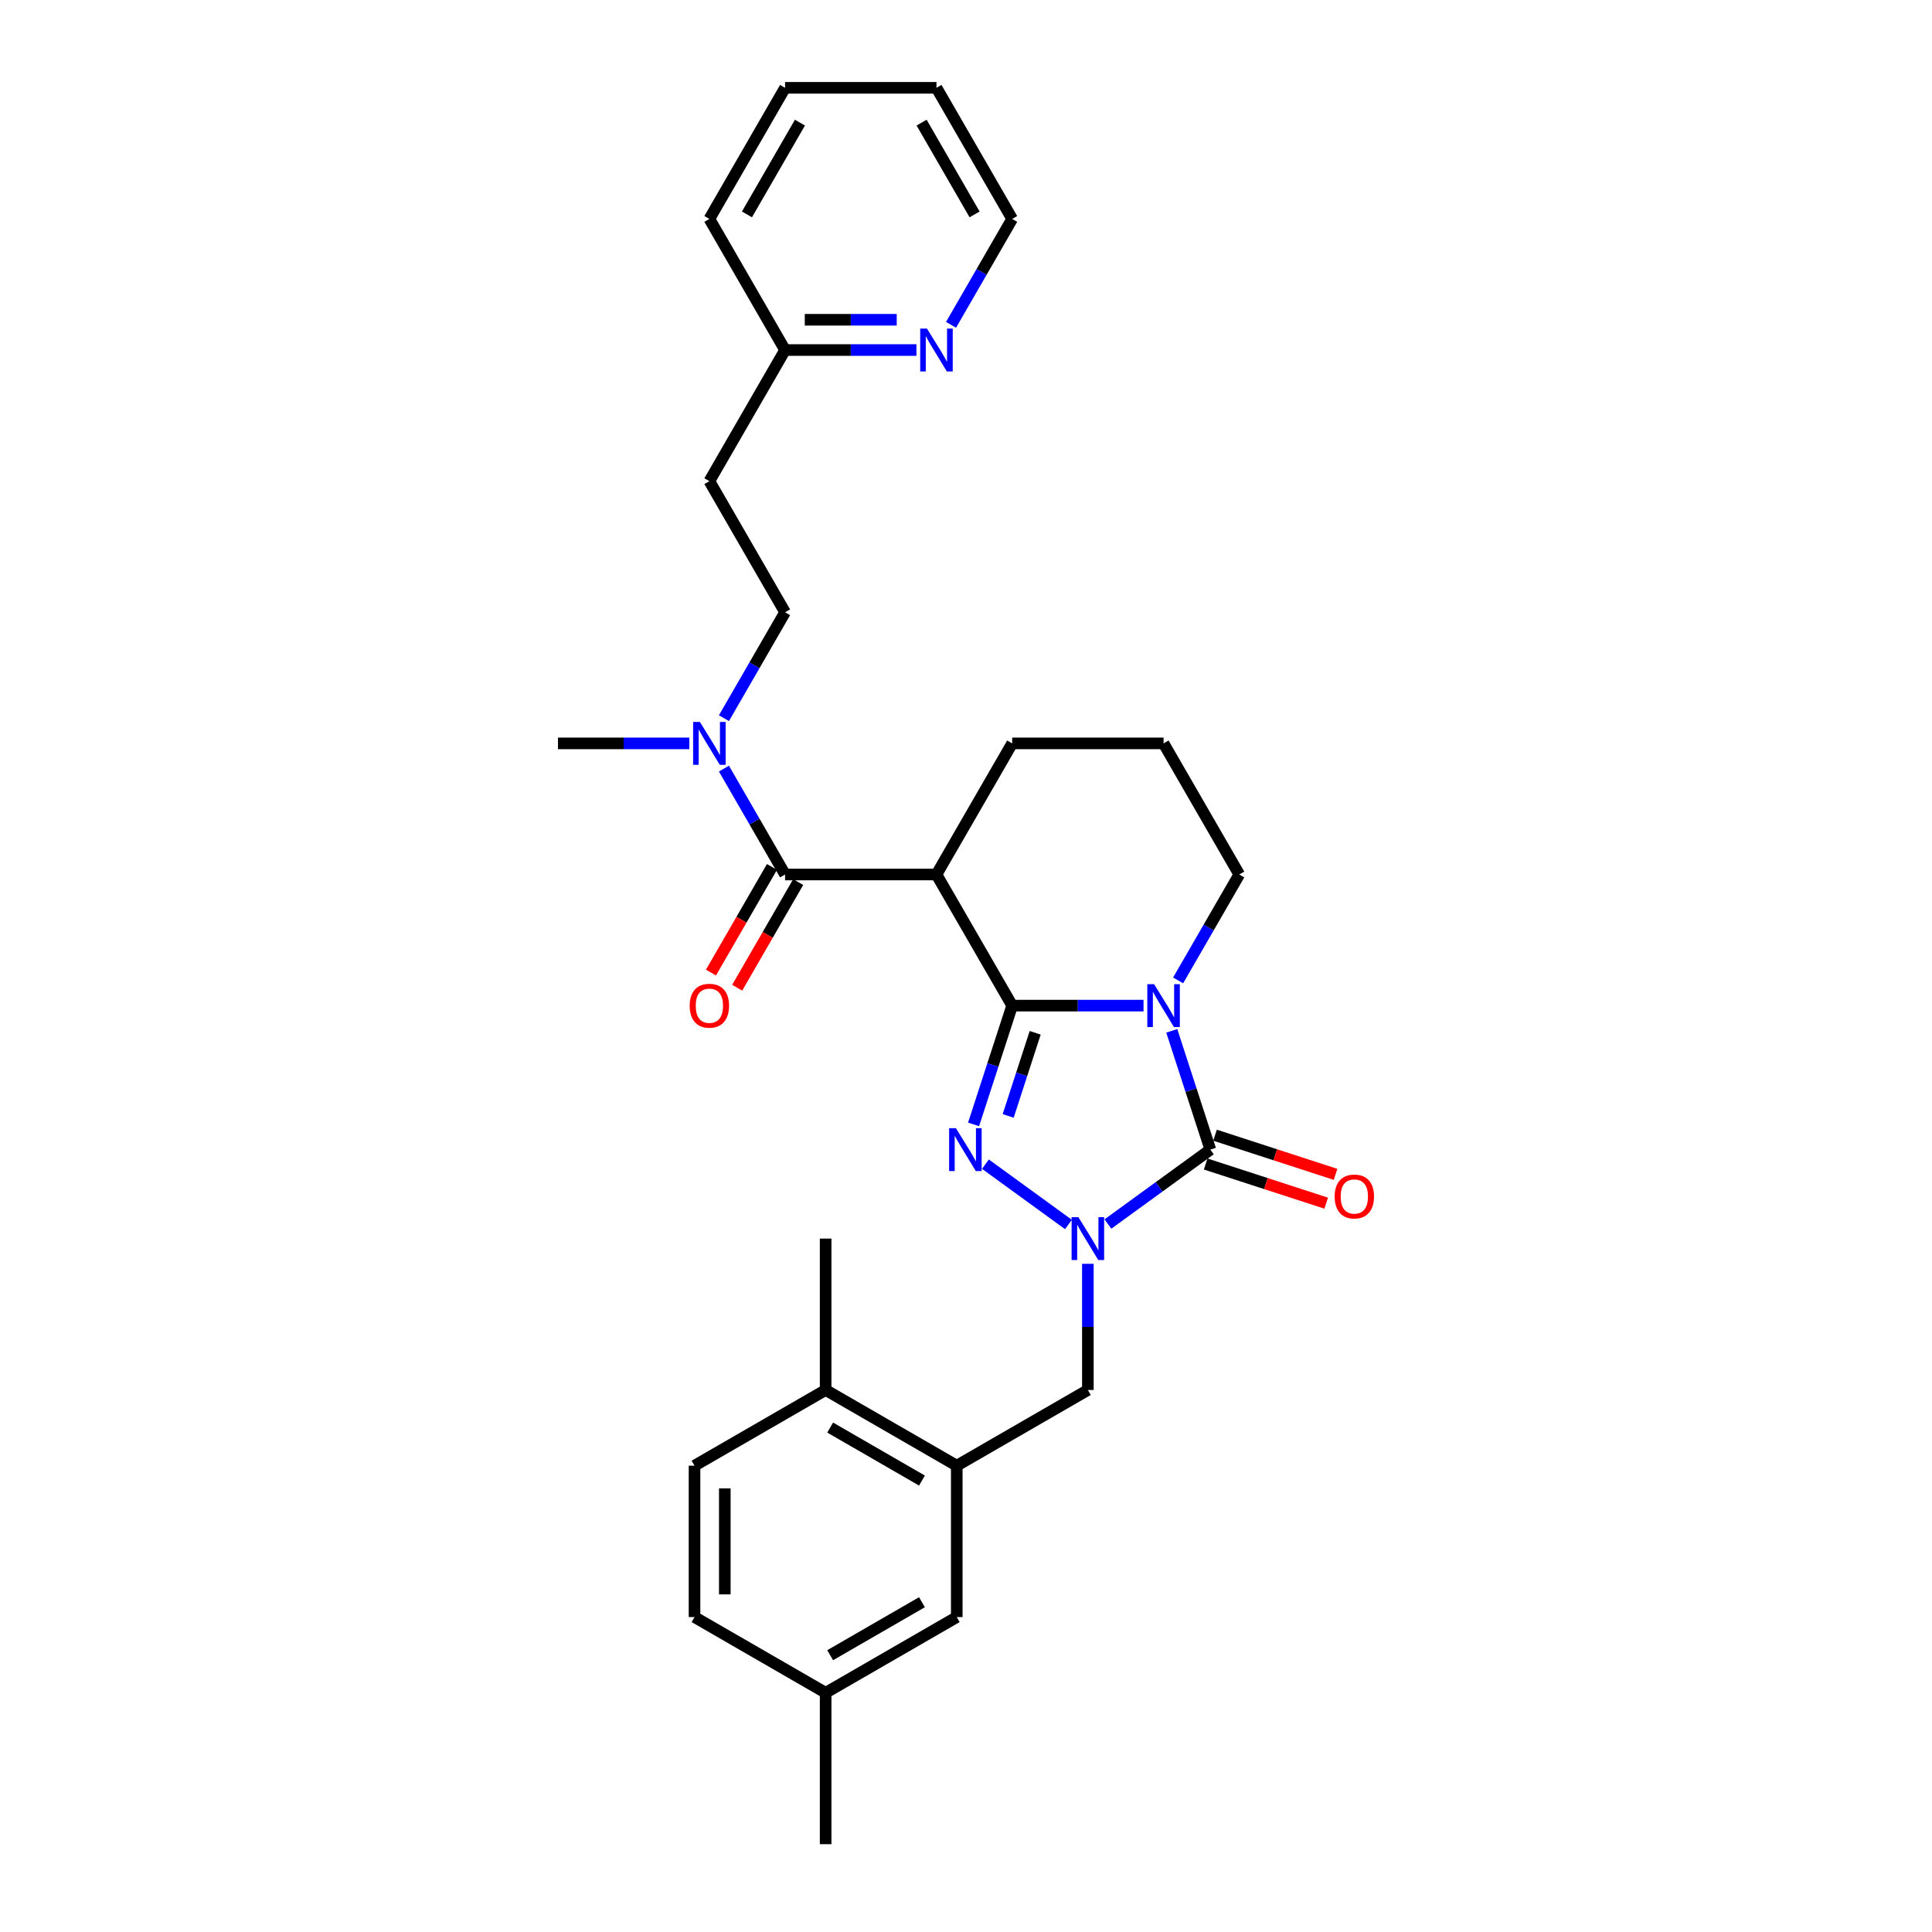 <?xml version='1.0' encoding='iso-8859-1'?>
<svg version='1.1' baseProfile='full'
              xmlns='http://www.w3.org/2000/svg'
                      xmlns:rdkit='http://www.rdkit.org/xml'
                      xmlns:xlink='http://www.w3.org/1999/xlink'
                  xml:space='preserve'
width='1000px' height='1000px' viewBox='0 0 1000 1000'>
<!-- END OF HEADER -->
<rect style='opacity:1.0;fill:#FFFFFF;stroke:none' width='1000' height='1000' x='0' y='0'> </rect>
<path class='bond-0' d='M 523.898,520.505 L 557.892,520.505' style='fill:none;fill-rule:evenodd;stroke:#000000;stroke-width:6px;stroke-linecap:butt;stroke-linejoin:miter;stroke-opacity:1' />
<path class='bond-0' d='M 557.892,520.505 L 591.886,520.505' style='fill:none;fill-rule:evenodd;stroke:#0000FF;stroke-width:6px;stroke-linecap:butt;stroke-linejoin:miter;stroke-opacity:1' />
<path class='bond-1' d='M 523.898,520.505 L 513.911,551.241' style='fill:none;fill-rule:evenodd;stroke:#000000;stroke-width:6px;stroke-linecap:butt;stroke-linejoin:miter;stroke-opacity:1' />
<path class='bond-1' d='M 513.911,551.241 L 503.924,581.977' style='fill:none;fill-rule:evenodd;stroke:#0000FF;stroke-width:6px;stroke-linecap:butt;stroke-linejoin:miter;stroke-opacity:1' />
<path class='bond-1' d='M 535.807,534.569 L 528.817,556.084' style='fill:none;fill-rule:evenodd;stroke:#000000;stroke-width:6px;stroke-linecap:butt;stroke-linejoin:miter;stroke-opacity:1' />
<path class='bond-1' d='M 528.817,556.084 L 521.826,577.6' style='fill:none;fill-rule:evenodd;stroke:#0000FF;stroke-width:6px;stroke-linecap:butt;stroke-linejoin:miter;stroke-opacity:1' />
<path class='bond-4' d='M 523.898,520.505 L 484.716,452.641' style='fill:none;fill-rule:evenodd;stroke:#000000;stroke-width:6px;stroke-linecap:butt;stroke-linejoin:miter;stroke-opacity:1' />
<path class='bond-3' d='M 606.503,533.56 L 616.49,564.297' style='fill:none;fill-rule:evenodd;stroke:#0000FF;stroke-width:6px;stroke-linecap:butt;stroke-linejoin:miter;stroke-opacity:1' />
<path class='bond-3' d='M 616.49,564.297 L 626.476,595.033' style='fill:none;fill-rule:evenodd;stroke:#000000;stroke-width:6px;stroke-linecap:butt;stroke-linejoin:miter;stroke-opacity:1' />
<path class='bond-15' d='M 609.798,507.45 L 625.62,480.045' style='fill:none;fill-rule:evenodd;stroke:#0000FF;stroke-width:6px;stroke-linecap:butt;stroke-linejoin:miter;stroke-opacity:1' />
<path class='bond-15' d='M 625.62,480.045 L 641.442,452.641' style='fill:none;fill-rule:evenodd;stroke:#000000;stroke-width:6px;stroke-linecap:butt;stroke-linejoin:miter;stroke-opacity:1' />
<path class='bond-2' d='M 510.058,602.571 L 553.025,633.788' style='fill:none;fill-rule:evenodd;stroke:#0000FF;stroke-width:6px;stroke-linecap:butt;stroke-linejoin:miter;stroke-opacity:1' />
<path class='bond-6' d='M 563.079,654.149 L 563.079,686.803' style='fill:none;fill-rule:evenodd;stroke:#0000FF;stroke-width:6px;stroke-linecap:butt;stroke-linejoin:miter;stroke-opacity:1' />
<path class='bond-6' d='M 563.079,686.803 L 563.079,719.456' style='fill:none;fill-rule:evenodd;stroke:#000000;stroke-width:6px;stroke-linecap:butt;stroke-linejoin:miter;stroke-opacity:1' />
<path class='bond-30' d='M 573.455,633.555 L 599.965,614.294' style='fill:none;fill-rule:evenodd;stroke:#0000FF;stroke-width:6px;stroke-linecap:butt;stroke-linejoin:miter;stroke-opacity:1' />
<path class='bond-30' d='M 599.965,614.294 L 626.476,595.033' style='fill:none;fill-rule:evenodd;stroke:#000000;stroke-width:6px;stroke-linecap:butt;stroke-linejoin:miter;stroke-opacity:1' />
<path class='bond-9' d='M 624.055,602.486 L 655.246,612.62' style='fill:none;fill-rule:evenodd;stroke:#000000;stroke-width:6px;stroke-linecap:butt;stroke-linejoin:miter;stroke-opacity:1' />
<path class='bond-9' d='M 655.246,612.62 L 686.436,622.754' style='fill:none;fill-rule:evenodd;stroke:#FF0000;stroke-width:6px;stroke-linecap:butt;stroke-linejoin:miter;stroke-opacity:1' />
<path class='bond-9' d='M 628.898,587.58 L 660.089,597.714' style='fill:none;fill-rule:evenodd;stroke:#000000;stroke-width:6px;stroke-linecap:butt;stroke-linejoin:miter;stroke-opacity:1' />
<path class='bond-9' d='M 660.089,597.714 L 691.279,607.849' style='fill:none;fill-rule:evenodd;stroke:#FF0000;stroke-width:6px;stroke-linecap:butt;stroke-linejoin:miter;stroke-opacity:1' />
<path class='bond-5' d='M 484.716,452.641 L 406.353,452.641' style='fill:none;fill-rule:evenodd;stroke:#000000;stroke-width:6px;stroke-linecap:butt;stroke-linejoin:miter;stroke-opacity:1' />
<path class='bond-19' d='M 484.716,452.641 L 523.898,384.776' style='fill:none;fill-rule:evenodd;stroke:#000000;stroke-width:6px;stroke-linecap:butt;stroke-linejoin:miter;stroke-opacity:1' />
<path class='bond-8' d='M 406.353,452.641 L 390.531,425.236' style='fill:none;fill-rule:evenodd;stroke:#000000;stroke-width:6px;stroke-linecap:butt;stroke-linejoin:miter;stroke-opacity:1' />
<path class='bond-8' d='M 390.531,425.236 L 374.709,397.832' style='fill:none;fill-rule:evenodd;stroke:#0000FF;stroke-width:6px;stroke-linecap:butt;stroke-linejoin:miter;stroke-opacity:1' />
<path class='bond-10' d='M 399.567,448.723 L 383.781,476.064' style='fill:none;fill-rule:evenodd;stroke:#000000;stroke-width:6px;stroke-linecap:butt;stroke-linejoin:miter;stroke-opacity:1' />
<path class='bond-10' d='M 383.781,476.064 L 367.995,503.406' style='fill:none;fill-rule:evenodd;stroke:#FF0000;stroke-width:6px;stroke-linecap:butt;stroke-linejoin:miter;stroke-opacity:1' />
<path class='bond-10' d='M 413.14,456.559 L 397.354,483.901' style='fill:none;fill-rule:evenodd;stroke:#000000;stroke-width:6px;stroke-linecap:butt;stroke-linejoin:miter;stroke-opacity:1' />
<path class='bond-10' d='M 397.354,483.901 L 381.568,511.243' style='fill:none;fill-rule:evenodd;stroke:#FF0000;stroke-width:6px;stroke-linecap:butt;stroke-linejoin:miter;stroke-opacity:1' />
<path class='bond-7' d='M 563.079,719.456 L 495.215,758.638' style='fill:none;fill-rule:evenodd;stroke:#000000;stroke-width:6px;stroke-linecap:butt;stroke-linejoin:miter;stroke-opacity:1' />
<path class='bond-11' d='M 495.215,758.638 L 427.351,719.456' style='fill:none;fill-rule:evenodd;stroke:#000000;stroke-width:6px;stroke-linecap:butt;stroke-linejoin:miter;stroke-opacity:1' />
<path class='bond-11' d='M 477.199,766.334 L 429.694,738.906' style='fill:none;fill-rule:evenodd;stroke:#000000;stroke-width:6px;stroke-linecap:butt;stroke-linejoin:miter;stroke-opacity:1' />
<path class='bond-12' d='M 495.215,758.638 L 495.215,837.001' style='fill:none;fill-rule:evenodd;stroke:#000000;stroke-width:6px;stroke-linecap:butt;stroke-linejoin:miter;stroke-opacity:1' />
<path class='bond-14' d='M 374.709,371.721 L 390.531,344.317' style='fill:none;fill-rule:evenodd;stroke:#0000FF;stroke-width:6px;stroke-linecap:butt;stroke-linejoin:miter;stroke-opacity:1' />
<path class='bond-14' d='M 390.531,344.317 L 406.353,316.912' style='fill:none;fill-rule:evenodd;stroke:#000000;stroke-width:6px;stroke-linecap:butt;stroke-linejoin:miter;stroke-opacity:1' />
<path class='bond-23' d='M 356.797,384.776 L 322.803,384.776' style='fill:none;fill-rule:evenodd;stroke:#0000FF;stroke-width:6px;stroke-linecap:butt;stroke-linejoin:miter;stroke-opacity:1' />
<path class='bond-23' d='M 322.803,384.776 L 288.809,384.776' style='fill:none;fill-rule:evenodd;stroke:#000000;stroke-width:6px;stroke-linecap:butt;stroke-linejoin:miter;stroke-opacity:1' />
<path class='bond-17' d='M 427.351,719.456 L 359.486,758.638' style='fill:none;fill-rule:evenodd;stroke:#000000;stroke-width:6px;stroke-linecap:butt;stroke-linejoin:miter;stroke-opacity:1' />
<path class='bond-25' d='M 427.351,719.456 L 427.351,641.093' style='fill:none;fill-rule:evenodd;stroke:#000000;stroke-width:6px;stroke-linecap:butt;stroke-linejoin:miter;stroke-opacity:1' />
<path class='bond-20' d='M 495.215,837.001 L 427.351,876.182' style='fill:none;fill-rule:evenodd;stroke:#000000;stroke-width:6px;stroke-linecap:butt;stroke-linejoin:miter;stroke-opacity:1' />
<path class='bond-20' d='M 477.199,829.305 L 429.694,856.732' style='fill:none;fill-rule:evenodd;stroke:#000000;stroke-width:6px;stroke-linecap:butt;stroke-linejoin:miter;stroke-opacity:1' />
<path class='bond-13' d='M 474.341,181.183 L 440.347,181.183' style='fill:none;fill-rule:evenodd;stroke:#0000FF;stroke-width:6px;stroke-linecap:butt;stroke-linejoin:miter;stroke-opacity:1' />
<path class='bond-13' d='M 440.347,181.183 L 406.353,181.183' style='fill:none;fill-rule:evenodd;stroke:#000000;stroke-width:6px;stroke-linecap:butt;stroke-linejoin:miter;stroke-opacity:1' />
<path class='bond-13' d='M 464.143,165.511 L 440.347,165.511' style='fill:none;fill-rule:evenodd;stroke:#0000FF;stroke-width:6px;stroke-linecap:butt;stroke-linejoin:miter;stroke-opacity:1' />
<path class='bond-13' d='M 440.347,165.511 L 416.551,165.511' style='fill:none;fill-rule:evenodd;stroke:#000000;stroke-width:6px;stroke-linecap:butt;stroke-linejoin:miter;stroke-opacity:1' />
<path class='bond-24' d='M 492.254,168.128 L 508.076,140.723' style='fill:none;fill-rule:evenodd;stroke:#0000FF;stroke-width:6px;stroke-linecap:butt;stroke-linejoin:miter;stroke-opacity:1' />
<path class='bond-24' d='M 508.076,140.723 L 523.898,113.319' style='fill:none;fill-rule:evenodd;stroke:#000000;stroke-width:6px;stroke-linecap:butt;stroke-linejoin:miter;stroke-opacity:1' />
<path class='bond-16' d='M 406.353,316.912 L 367.172,249.048' style='fill:none;fill-rule:evenodd;stroke:#000000;stroke-width:6px;stroke-linecap:butt;stroke-linejoin:miter;stroke-opacity:1' />
<path class='bond-31' d='M 641.442,452.641 L 602.261,384.776' style='fill:none;fill-rule:evenodd;stroke:#000000;stroke-width:6px;stroke-linecap:butt;stroke-linejoin:miter;stroke-opacity:1' />
<path class='bond-18' d='M 367.172,249.048 L 406.353,181.183' style='fill:none;fill-rule:evenodd;stroke:#000000;stroke-width:6px;stroke-linecap:butt;stroke-linejoin:miter;stroke-opacity:1' />
<path class='bond-32' d='M 359.486,758.638 L 359.486,837.001' style='fill:none;fill-rule:evenodd;stroke:#000000;stroke-width:6px;stroke-linecap:butt;stroke-linejoin:miter;stroke-opacity:1' />
<path class='bond-32' d='M 375.159,770.392 L 375.159,825.246' style='fill:none;fill-rule:evenodd;stroke:#000000;stroke-width:6px;stroke-linecap:butt;stroke-linejoin:miter;stroke-opacity:1' />
<path class='bond-26' d='M 406.353,181.183 L 367.172,113.319' style='fill:none;fill-rule:evenodd;stroke:#000000;stroke-width:6px;stroke-linecap:butt;stroke-linejoin:miter;stroke-opacity:1' />
<path class='bond-22' d='M 523.898,384.776 L 602.261,384.776' style='fill:none;fill-rule:evenodd;stroke:#000000;stroke-width:6px;stroke-linecap:butt;stroke-linejoin:miter;stroke-opacity:1' />
<path class='bond-21' d='M 427.351,876.182 L 359.486,837.001' style='fill:none;fill-rule:evenodd;stroke:#000000;stroke-width:6px;stroke-linecap:butt;stroke-linejoin:miter;stroke-opacity:1' />
<path class='bond-27' d='M 427.351,876.182 L 427.351,954.545' style='fill:none;fill-rule:evenodd;stroke:#000000;stroke-width:6px;stroke-linecap:butt;stroke-linejoin:miter;stroke-opacity:1' />
<path class='bond-33' d='M 523.898,113.319 L 484.716,45.455' style='fill:none;fill-rule:evenodd;stroke:#000000;stroke-width:6px;stroke-linecap:butt;stroke-linejoin:miter;stroke-opacity:1' />
<path class='bond-33' d='M 504.448,110.976 L 477.021,63.471' style='fill:none;fill-rule:evenodd;stroke:#000000;stroke-width:6px;stroke-linecap:butt;stroke-linejoin:miter;stroke-opacity:1' />
<path class='bond-29' d='M 367.172,113.319 L 406.353,45.455' style='fill:none;fill-rule:evenodd;stroke:#000000;stroke-width:6px;stroke-linecap:butt;stroke-linejoin:miter;stroke-opacity:1' />
<path class='bond-29' d='M 386.622,110.976 L 414.049,63.471' style='fill:none;fill-rule:evenodd;stroke:#000000;stroke-width:6px;stroke-linecap:butt;stroke-linejoin:miter;stroke-opacity:1' />
<path class='bond-28' d='M 484.716,45.455 L 406.353,45.455' style='fill:none;fill-rule:evenodd;stroke:#000000;stroke-width:6px;stroke-linecap:butt;stroke-linejoin:miter;stroke-opacity:1' />
<path  class='atom-1' d='M 597.355 509.409
L 604.627 521.163
Q 605.348 522.323, 606.508 524.423
Q 607.668 526.523, 607.731 526.649
L 607.731 509.409
L 610.677 509.409
L 610.677 531.601
L 607.637 531.601
L 599.832 518.75
Q 598.923 517.245, 597.951 515.521
Q 597.011 513.797, 596.728 513.264
L 596.728 531.601
L 593.845 531.601
L 593.845 509.409
L 597.355 509.409
' fill='#0000FF'/>
<path  class='atom-2' d='M 494.777 583.937
L 502.049 595.691
Q 502.77 596.851, 503.93 598.951
Q 505.089 601.051, 505.152 601.176
L 505.152 583.937
L 508.099 583.937
L 508.099 606.129
L 505.058 606.129
L 497.253 593.277
Q 496.344 591.773, 495.372 590.049
Q 494.432 588.325, 494.15 587.792
L 494.15 606.129
L 491.266 606.129
L 491.266 583.937
L 494.777 583.937
' fill='#0000FF'/>
<path  class='atom-3' d='M 558.174 629.997
L 565.446 641.752
Q 566.167 642.911, 567.327 645.012
Q 568.486 647.112, 568.549 647.237
L 568.549 629.997
L 571.496 629.997
L 571.496 652.19
L 568.455 652.19
L 560.65 639.338
Q 559.741 637.833, 558.769 636.109
Q 557.829 634.386, 557.547 633.853
L 557.547 652.19
L 554.663 652.19
L 554.663 629.997
L 558.174 629.997
' fill='#0000FF'/>
<path  class='atom-9' d='M 362.266 373.68
L 369.538 385.435
Q 370.259 386.594, 371.419 388.695
Q 372.579 390.795, 372.642 390.92
L 372.642 373.68
L 375.588 373.68
L 375.588 395.873
L 372.548 395.873
L 364.743 383.021
Q 363.834 381.516, 362.862 379.792
Q 361.921 378.068, 361.639 377.536
L 361.639 395.873
L 358.756 395.873
L 358.756 373.68
L 362.266 373.68
' fill='#0000FF'/>
<path  class='atom-10' d='M 690.817 619.311
Q 690.817 613.982, 693.45 611.004
Q 696.083 608.027, 701.004 608.027
Q 705.925 608.027, 708.558 611.004
Q 711.191 613.982, 711.191 619.311
Q 711.191 624.702, 708.527 627.774
Q 705.863 630.815, 701.004 630.815
Q 696.114 630.815, 693.45 627.774
Q 690.817 624.734, 690.817 619.311
M 701.004 628.307
Q 704.389 628.307, 706.207 626.05
Q 708.057 623.762, 708.057 619.311
Q 708.057 614.954, 706.207 612.76
Q 704.389 610.534, 701.004 610.534
Q 697.619 610.534, 695.769 612.728
Q 693.951 614.923, 693.951 619.311
Q 693.951 623.793, 695.769 626.05
Q 697.619 628.307, 701.004 628.307
' fill='#FF0000'/>
<path  class='atom-11' d='M 356.985 520.568
Q 356.985 515.239, 359.618 512.261
Q 362.251 509.284, 367.172 509.284
Q 372.093 509.284, 374.726 512.261
Q 377.359 515.239, 377.359 520.568
Q 377.359 525.959, 374.695 529.031
Q 372.03 532.071, 367.172 532.071
Q 362.282 532.071, 359.618 529.031
Q 356.985 525.991, 356.985 520.568
M 367.172 529.564
Q 370.557 529.564, 372.375 527.307
Q 374.224 525.019, 374.224 520.568
Q 374.224 516.211, 372.375 514.017
Q 370.557 511.791, 367.172 511.791
Q 363.787 511.791, 361.937 513.985
Q 360.119 516.179, 360.119 520.568
Q 360.119 525.05, 361.937 527.307
Q 363.787 529.564, 367.172 529.564
' fill='#FF0000'/>
<path  class='atom-14' d='M 479.811 170.087
L 487.083 181.842
Q 487.804 183.001, 488.964 185.101
Q 490.123 187.202, 490.186 187.327
L 490.186 170.087
L 493.133 170.087
L 493.133 192.279
L 490.092 192.279
L 482.287 179.428
Q 481.378 177.923, 480.406 176.199
Q 479.466 174.475, 479.184 173.943
L 479.184 192.279
L 476.3 192.279
L 476.3 170.087
L 479.811 170.087
' fill='#0000FF'/>
</svg>
